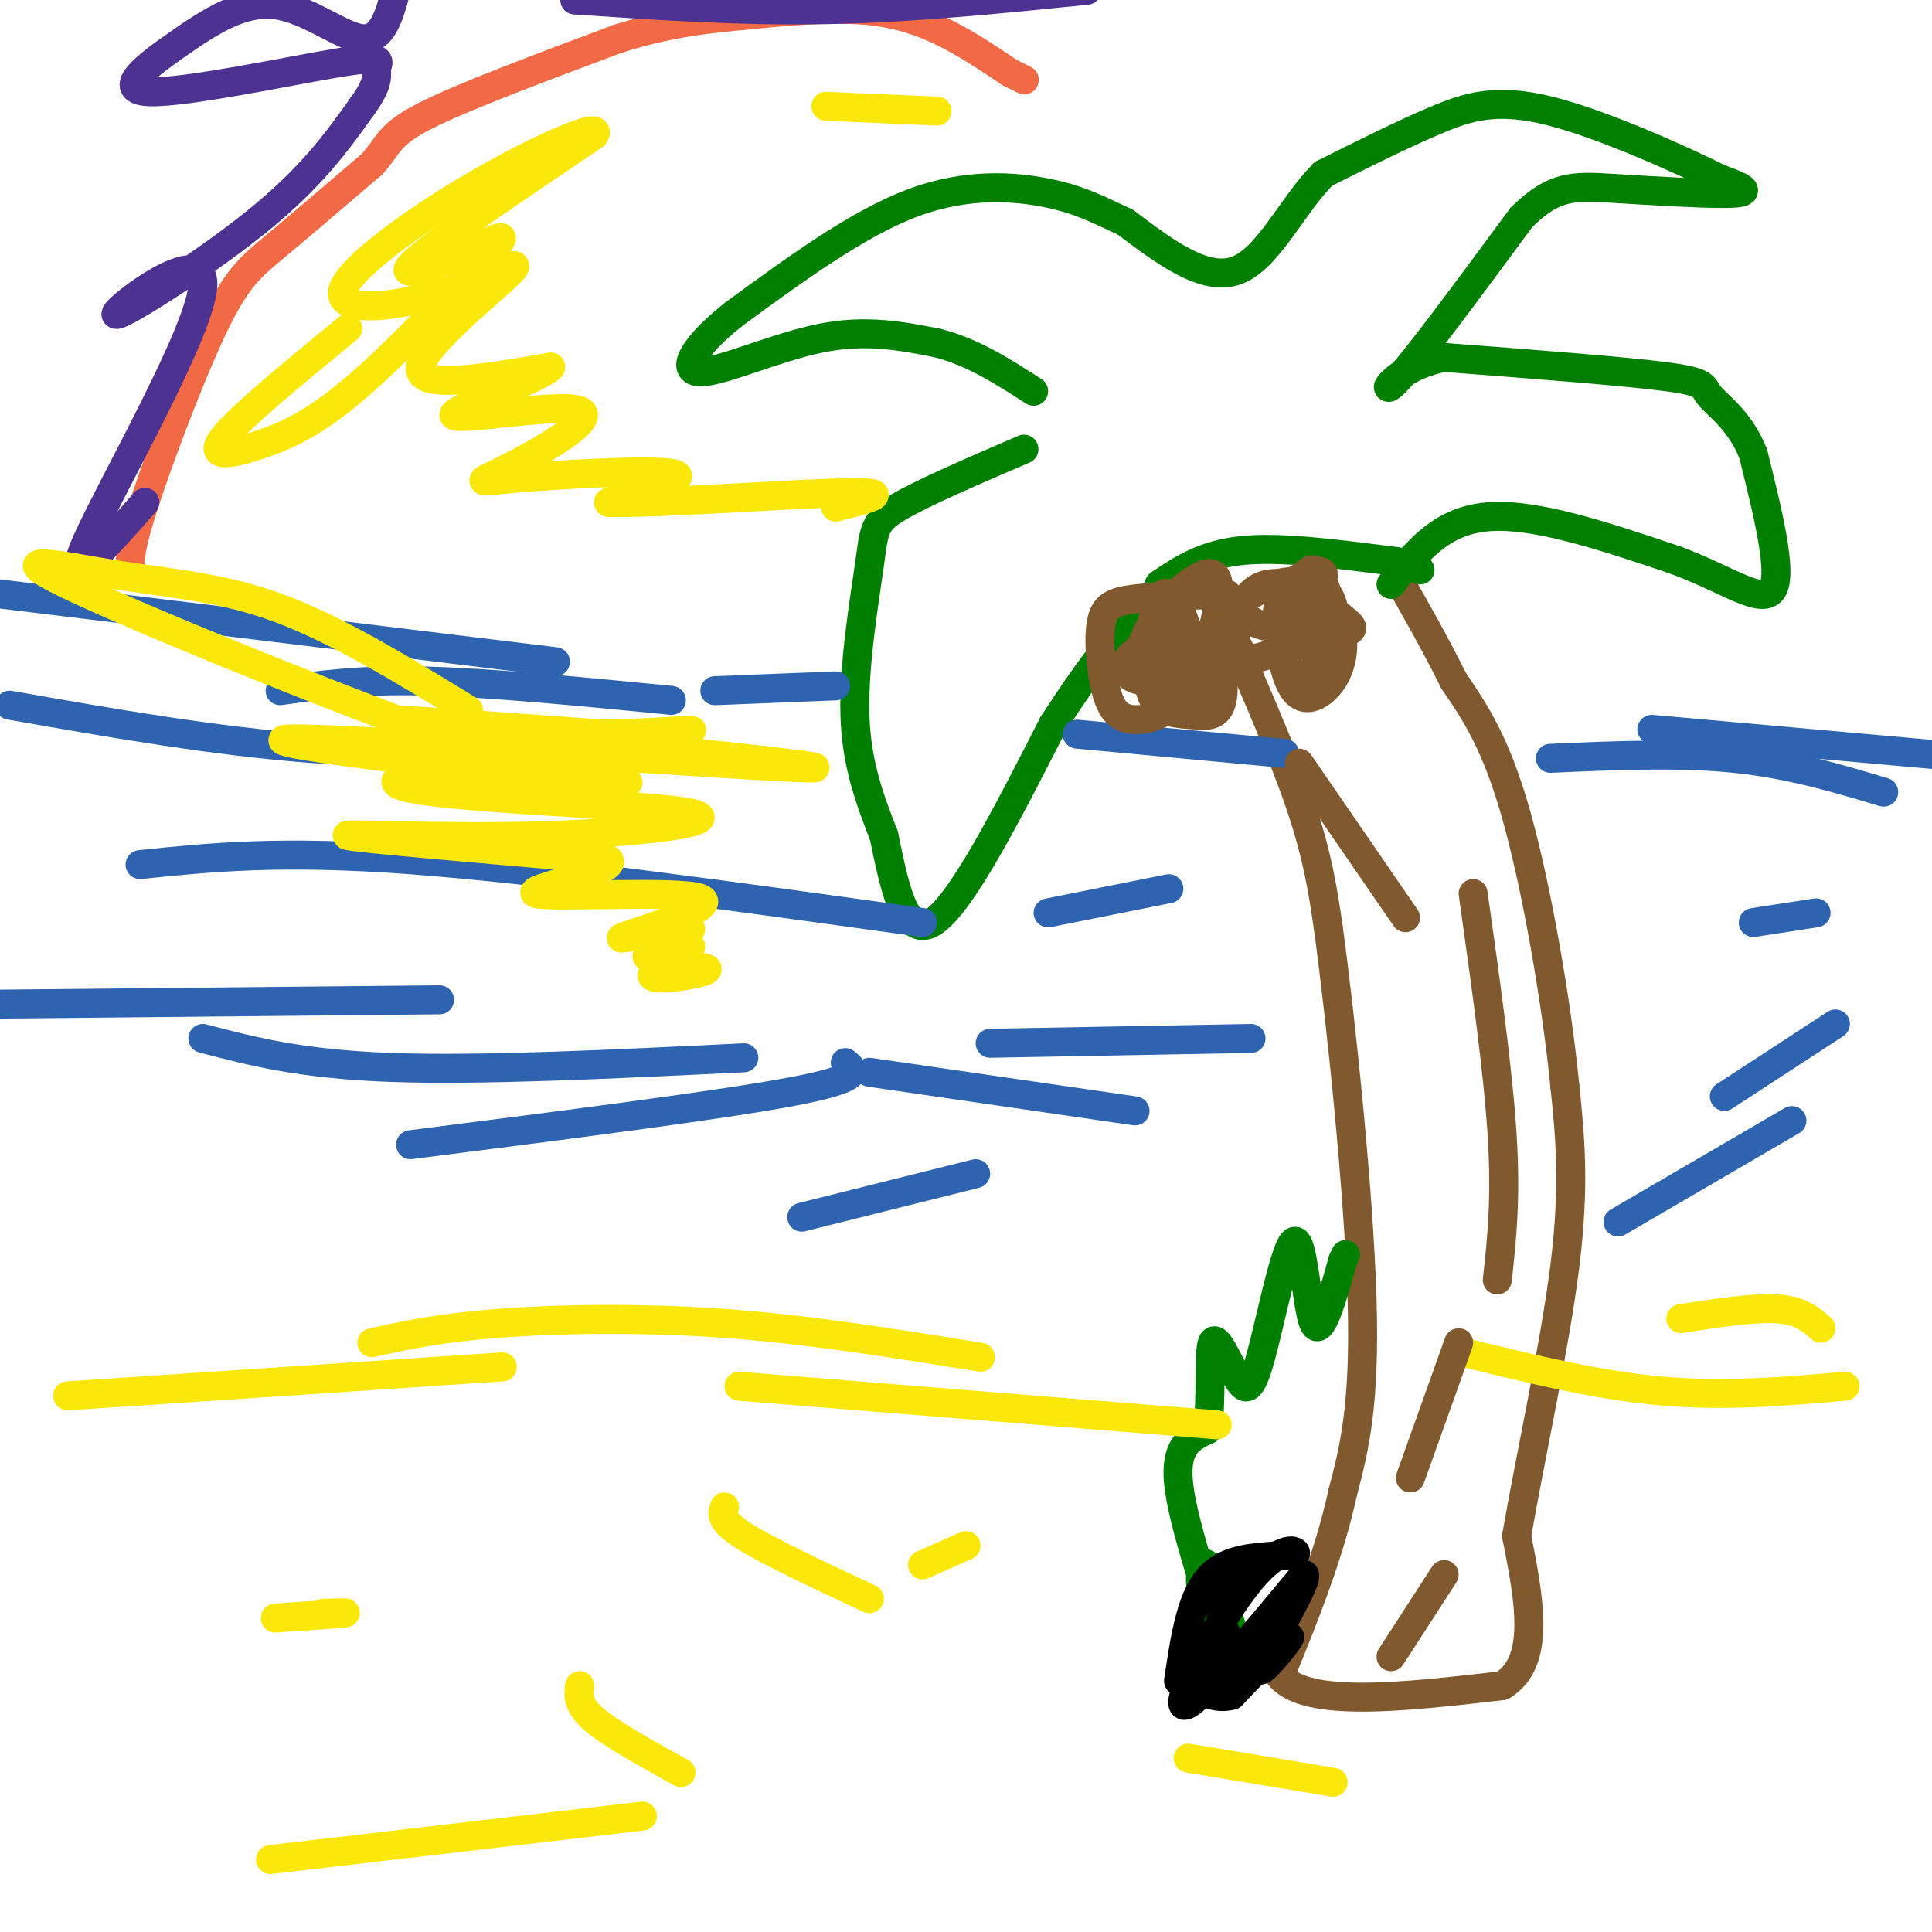 <svg viewBox='0 0 400 400' version='1.1' xmlns='http://www.w3.org/2000/svg' xmlns:xlink='http://www.w3.org/1999/xlink'><g fill='none' stroke='#81592f' stroke-width='6' stroke-linecap='round' stroke-linejoin='round'><path d='M252,125c6.583,14.917 13.167,29.833 17,41c3.833,11.167 4.917,18.583 6,26'/><path d='M275,192c2.667,19.378 6.333,54.822 7,77c0.667,22.178 -1.667,31.089 -4,40'/><path d='M278,309c-2.833,13.000 -7.917,25.500 -13,38'/><path d='M265,347c5.500,6.667 25.750,4.333 46,2'/><path d='M311,349c8.167,-4.833 5.583,-17.917 3,-31'/><path d='M314,318c2.689,-15.622 7.911,-39.178 10,-56c2.089,-16.822 1.044,-26.911 0,-37'/><path d='M324,225c-1.644,-16.956 -5.756,-40.844 -10,-56c-4.244,-15.156 -8.622,-21.578 -13,-28'/><path d='M301,141c-4.167,-8.333 -8.083,-15.167 -12,-22'/></g>
<g fill='none' stroke='#008000' stroke-width='6' stroke-linecap='round' stroke-linejoin='round'><path d='M212,93c-10.435,4.488 -20.869,8.976 -26,12c-5.131,3.024 -4.958,4.583 -6,12c-1.042,7.417 -3.298,20.690 -3,31c0.298,10.310 3.149,17.655 6,25'/><path d='M183,173c2.044,9.711 4.156,21.489 10,18c5.844,-3.489 15.422,-22.244 25,-41'/><path d='M218,150c7.044,-10.911 12.156,-17.689 17,-22c4.844,-4.311 9.422,-6.156 14,-8'/><path d='M288,121c5.083,-6.583 10.167,-13.167 20,-14c9.833,-0.833 24.417,4.083 39,9'/><path d='M347,116c10.689,3.978 17.911,9.422 20,6c2.089,-3.422 -0.956,-15.711 -4,-28'/><path d='M363,94c-2.667,-6.857 -7.333,-10.000 -9,-12c-1.667,-2.000 -0.333,-2.857 -9,-4c-8.667,-1.143 -27.333,-2.571 -46,-4'/><path d='M299,74c-10.533,2.000 -13.867,9.000 -10,5c3.867,-4.000 14.933,-19.000 26,-34'/><path d='M315,45c6.798,-6.714 10.792,-6.500 19,-6c8.208,0.500 20.631,1.286 25,1c4.369,-0.286 0.685,-1.643 -3,-3'/><path d='M356,37c-7.226,-3.619 -23.792,-11.167 -35,-14c-11.208,-2.833 -17.060,-0.952 -24,2c-6.940,2.952 -14.970,6.976 -23,11'/><path d='M274,36c-6.556,6.600 -11.444,17.600 -18,20c-6.556,2.400 -14.778,-3.800 -23,-10'/><path d='M233,46c-5.952,-2.750 -9.333,-4.625 -16,-6c-6.667,-1.375 -16.619,-2.250 -28,2c-11.381,4.250 -24.190,13.625 -37,23'/><path d='M152,65c-8.512,6.702 -11.292,11.958 -7,12c4.292,0.042 15.655,-5.131 25,-7c9.345,-1.869 16.673,-0.435 24,1'/><path d='M194,71c7.333,1.833 13.667,5.917 20,10'/><path d='M256,340c-2.297,-7.266 -4.593,-14.533 -6,-16c-1.407,-1.467 -1.923,2.864 -1,7c0.923,4.136 3.287,8.075 2,3c-1.287,-5.075 -6.225,-19.164 -7,-27c-0.775,-7.836 2.612,-9.418 6,-11'/><path d='M250,296c0.905,-6.142 0.169,-15.996 1,-18c0.831,-2.004 3.231,3.841 5,7c1.769,3.159 2.907,3.630 5,-4c2.093,-7.630 5.140,-23.362 7,-24c1.860,-0.638 2.531,13.818 4,17c1.469,3.182 3.734,-4.909 6,-13'/><path d='M278,261c1.000,-2.167 0.500,-1.083 0,0'/></g>
<g fill='none' stroke='#fae80b' stroke-width='6' stroke-linecap='round' stroke-linejoin='round'><path d='M14,289c0.000,0.000 90.000,-6.000 90,-6'/><path d='M77,278c6.933,-1.533 13.867,-3.067 26,-4c12.133,-0.933 29.467,-1.267 47,0c17.533,1.267 35.267,4.133 53,7'/><path d='M153,287c0.000,0.000 99.000,8.000 99,8'/><path d='M303,280c13.917,3.417 27.833,6.833 41,8c13.167,1.167 25.583,0.083 38,-1'/><path d='M348,273c7.583,-1.167 15.167,-2.333 20,-2c4.833,0.333 6.917,2.167 9,4'/></g>
<g fill='none' stroke='#2d63af' stroke-width='6' stroke-linecap='round' stroke-linejoin='round'><path d='M2,146c21.333,3.750 42.667,7.500 63,9c20.333,1.500 39.667,0.750 59,0'/><path d='M58,143c8.250,-1.167 16.500,-2.333 30,-2c13.500,0.333 32.250,2.167 51,4'/><path d='M148,143c0.000,0.000 25.000,-1.000 25,-1'/><path d='M223,152c0.000,0.000 43.000,4.000 43,4'/><path d='M321,157c13.250,-0.583 26.500,-1.167 38,0c11.500,1.167 21.250,4.083 31,7'/><path d='M342,151c0.000,0.000 67.000,6.000 67,6'/><path d='M115,137c0.000,0.000 -123.000,-15.000 -123,-15'/><path d='M29,179c14.500,-1.500 29.000,-3.000 56,-1c27.000,2.000 66.500,7.500 106,13'/><path d='M91,207c0.000,0.000 -102.000,1.000 -102,1'/><path d='M42,215c10.167,2.667 20.333,5.333 39,6c18.667,0.667 45.833,-0.667 73,-2'/><path d='M175,220c2.000,1.583 4.000,3.167 -11,6c-15.000,2.833 -47.000,6.917 -79,11'/><path d='M259,215c0.000,0.000 -54.000,1.000 -54,1'/><path d='M180,222c0.000,0.000 55.000,8.000 55,8'/><path d='M202,243c0.000,0.000 -36.000,9.000 -36,9'/><path d='M217,189c0.000,0.000 25.000,-5.000 25,-5'/><path d='M376,189c0.000,0.000 -13.000,2.000 -13,2'/><path d='M380,212c0.000,0.000 -23.000,15.000 -23,15'/><path d='M371,232c0.000,0.000 -36.000,21.000 -36,21'/></g>
<g fill='none' stroke='#fae80b' stroke-width='6' stroke-linecap='round' stroke-linejoin='round'><path d='M57,335c6.167,-0.417 12.333,-0.833 14,-1c1.667,-0.167 -1.167,-0.083 -4,0'/><path d='M120,349c-0.250,2.000 -0.500,4.000 3,7c3.500,3.000 10.750,7.000 18,11'/><path d='M133,376c0.000,0.000 -77.000,9.000 -77,9'/><path d='M191,324c0.000,0.000 9.000,-4.000 9,-4'/><path d='M150,312c-0.500,1.417 -1.000,2.833 4,6c5.000,3.167 15.500,8.083 26,13'/><path d='M246,364c0.000,0.000 30.000,5.000 30,5'/></g>
<g fill='none' stroke='#000000' stroke-width='6' stroke-linecap='round' stroke-linejoin='round'><path d='M244,348c0.800,-5.378 1.600,-10.756 3,-15c1.400,-4.244 3.400,-7.356 7,-9c3.600,-1.644 8.800,-1.822 14,-2'/><path d='M268,322c1.262,-1.048 -2.583,-2.667 -9,5c-6.417,7.667 -15.405,24.619 -14,26c1.405,1.381 13.202,-12.810 25,-27'/><path d='M270,326c1.333,0.619 -7.833,15.667 -9,19c-1.167,3.333 5.667,-5.048 6,-6c0.333,-0.952 -5.833,5.524 -12,12'/><path d='M255,351c-4.064,1.167 -8.223,-1.914 -7,-3c1.223,-1.086 7.829,-0.177 9,-2c1.171,-1.823 -3.094,-6.378 -4,-10c-0.906,-3.622 1.547,-6.311 4,-9'/><path d='M257,327c0.667,-1.500 0.333,-0.750 0,0'/></g>
<g fill='none' stroke='#008000' stroke-width='6' stroke-linecap='round' stroke-linejoin='round'><path d='M240,121c4.583,-3.083 9.167,-6.167 17,-7c7.833,-0.833 18.917,0.583 30,2'/><path d='M287,116c6.167,0.667 6.583,1.333 7,2'/></g>
<g fill='none' stroke='#f26946' stroke-width='6' stroke-linecap='round' stroke-linejoin='round'><path d='M28,119c-1.006,-1.065 -2.012,-2.131 1,-12c3.012,-9.869 10.042,-28.542 15,-39c4.958,-10.458 7.845,-12.702 13,-17c5.155,-4.298 12.577,-10.649 20,-17'/><path d='M77,34c3.778,-4.156 3.222,-6.044 11,-10c7.778,-3.956 23.889,-9.978 40,-16'/><path d='M128,8c11.083,-3.464 18.792,-4.125 28,-5c9.208,-0.875 19.917,-1.964 29,0c9.083,1.964 16.542,6.982 24,12'/><path d='M209,15c4.333,2.167 3.167,1.583 2,1'/></g>
<g fill='none' stroke='#4d3292' stroke-width='6' stroke-linecap='round' stroke-linejoin='round'><path d='M30,104c-8.531,9.678 -17.062,19.356 -12,8c5.062,-11.356 23.718,-43.745 24,-53c0.282,-9.255 -17.809,4.624 -18,6c-0.191,1.376 17.517,-9.750 29,-19c11.483,-9.250 16.742,-16.625 22,-24'/><path d='M75,22c3.926,-5.335 2.742,-6.673 3,-8c0.258,-1.327 1.958,-2.644 -8,-1c-9.958,1.644 -31.574,6.250 -39,6c-7.426,-0.250 -0.660,-5.356 6,-10c6.660,-4.644 13.216,-8.827 20,-8c6.784,0.827 13.795,6.665 18,7c4.205,0.335 5.602,-4.832 7,-10'/><path d='M119,0c17.167,1.167 34.333,2.333 52,2c17.667,-0.333 35.833,-2.167 54,-4'/></g>
<g fill='none' stroke='#fae80b' stroke-width='6' stroke-linecap='round' stroke-linejoin='round'><path d='M97,147c-13.507,-8.263 -27.014,-16.526 -39,-21c-11.986,-4.474 -22.450,-5.158 -34,-7c-11.550,-1.842 -24.187,-4.842 -10,2c14.187,6.842 55.196,23.526 79,32c23.804,8.474 30.402,8.737 37,9'/><path d='M130,162c-18.088,-1.159 -81.807,-8.558 -70,-9c11.807,-0.442 99.140,6.073 108,6c8.860,-0.073 -60.754,-6.735 -81,-9c-20.246,-2.265 8.877,-0.132 38,2'/><path d='M125,152c12.956,-0.223 26.347,-1.780 12,0c-14.347,1.780 -56.433,6.897 -55,10c1.433,3.103 46.384,4.193 59,6c12.616,1.807 -7.103,4.333 -28,5c-20.897,0.667 -42.970,-0.524 -41,0c1.970,0.524 27.985,2.762 54,5'/><path d='M126,178c2.571,2.442 -18.002,6.047 -15,7c3.002,0.953 29.578,-0.744 34,1c4.422,1.744 -13.309,6.931 -16,8c-2.691,1.069 9.660,-1.980 13,-2c3.340,-0.020 -2.330,2.990 -8,6'/><path d='M134,198c1.486,0.099 9.203,-2.654 9,-2c-0.203,0.654 -8.324,4.715 -8,6c0.324,1.285 9.093,-0.204 11,-1c1.907,-0.796 -3.046,-0.898 -8,-1'/><path d='M72,68c-11.489,9.443 -22.978,18.886 -26,23c-3.022,4.114 2.424,2.899 8,1c5.576,-1.899 11.281,-4.481 20,-12c8.719,-7.519 20.450,-19.974 26,-26c5.550,-6.026 4.917,-5.622 -1,-3c-5.917,2.622 -17.119,7.464 -14,4c3.119,-3.464 20.560,-15.232 38,-27'/><path d='M123,28c2.353,-3.186 -10.763,2.348 -24,10c-13.237,7.652 -26.594,17.420 -28,22c-1.406,4.580 9.139,3.970 19,1c9.861,-2.970 19.040,-8.300 16,-5c-3.040,3.300 -18.297,15.228 -19,20c-0.703,4.772 13.149,2.386 27,0'/><path d='M114,76c-2.144,2.510 -21.004,8.783 -20,10c1.004,1.217 21.871,-2.624 26,-1c4.129,1.624 -8.481,8.714 -15,12c-6.519,3.286 -6.947,2.769 2,2c8.947,-0.769 27.271,-1.791 32,-1c4.729,0.791 -4.135,3.396 -13,6'/><path d='M126,104c8.956,0.356 37.844,-1.756 49,-2c11.156,-0.244 4.578,1.378 -2,3'/><path d='M171,22c0.000,0.000 23.000,1.000 23,1'/></g>
<g fill='none' stroke='#81592f' stroke-width='6' stroke-linecap='round' stroke-linejoin='round'><path d='M254,123c-7.234,0.228 -14.468,0.455 -19,1c-4.532,0.545 -6.362,1.407 -7,5c-0.638,3.593 -0.085,9.919 1,14c1.085,4.081 2.703,5.919 6,6c3.297,0.081 8.272,-1.593 12,-8c3.728,-6.407 6.208,-17.545 5,-21c-1.208,-3.455 -6.104,0.772 -11,5'/><path d='M241,125c-1.768,4.481 -0.688,13.184 0,17c0.688,3.816 0.984,2.747 3,2c2.016,-0.747 5.753,-1.170 8,-4c2.247,-2.830 3.004,-8.065 2,-12c-1.004,-3.935 -3.769,-6.568 -7,-6c-3.231,0.568 -6.928,4.338 -9,8c-2.072,3.662 -2.519,7.217 -1,10c1.519,2.783 5.006,4.795 7,4c1.994,-0.795 2.497,-4.398 3,-8'/><path d='M247,136c-0.437,-4.529 -3.030,-11.852 -5,-13c-1.970,-1.148 -3.318,3.880 -4,9c-0.682,5.120 -0.699,10.332 1,13c1.699,2.668 5.115,2.792 8,3c2.885,0.208 5.240,0.501 6,-3c0.760,-3.501 -0.075,-10.794 -4,-13c-3.925,-2.206 -10.941,0.675 -14,3c-3.059,2.325 -2.160,4.093 -1,5c1.160,0.907 2.580,0.954 4,1'/><path d='M238,141c2.196,-0.799 5.685,-3.297 7,-6c1.315,-2.703 0.456,-5.611 -1,-7c-1.456,-1.389 -3.507,-1.259 -4,1c-0.493,2.259 0.574,6.645 2,8c1.426,1.355 3.213,-0.323 5,-2'/><path d='M269,121c-1.844,1.816 -3.689,3.632 -4,8c-0.311,4.368 0.910,11.289 3,14c2.090,2.711 5.049,1.213 7,-1c1.951,-2.213 2.896,-5.140 3,-8c0.104,-2.860 -0.632,-5.653 -3,-7c-2.368,-1.347 -6.368,-1.247 -8,2c-1.632,3.247 -0.895,9.642 1,11c1.895,1.358 4.947,-2.321 8,-6'/><path d='M276,134c0.685,-5.222 -1.601,-15.276 -4,-16c-2.399,-0.724 -4.911,7.883 -6,12c-1.089,4.117 -0.756,3.745 1,3c1.756,-0.745 4.933,-1.862 7,-3c2.067,-1.138 3.023,-2.297 2,-4c-1.023,-1.703 -4.027,-3.951 -6,-5c-1.973,-1.049 -2.916,-0.898 -4,1c-1.084,1.898 -2.310,5.542 -1,8c1.310,2.458 5.155,3.729 9,5'/><path d='M274,135c2.326,-2.117 3.640,-9.909 0,-13c-3.640,-3.091 -12.234,-1.482 -16,2c-3.766,3.482 -2.703,8.838 -1,11c1.703,2.162 4.045,1.132 7,0c2.955,-1.132 6.524,-2.365 8,-5c1.476,-2.635 0.859,-6.671 -1,-8c-1.859,-1.329 -4.960,0.049 -6,2c-1.040,1.951 -0.020,4.476 1,7'/><path d='M266,131c2.760,1.175 9.160,0.612 12,0c2.840,-0.612 2.121,-1.275 0,-3c-2.121,-1.725 -5.645,-4.513 -9,-6c-3.355,-1.487 -6.543,-1.672 -9,0c-2.457,1.672 -4.184,5.201 0,7c4.184,1.799 14.280,1.869 16,0c1.720,-1.869 -4.937,-5.677 -8,-6c-3.063,-0.323 -2.531,2.838 -2,6'/><path d='M266,129c2.000,-1.429 8.000,-8.000 8,-10c0.000,-2.000 -6.000,0.571 -8,3c-2.000,2.429 0.000,4.714 2,7'/><path d='M269,158c0.000,0.000 22.000,32.000 22,32'/><path d='M305,185c2.583,18.333 5.167,36.667 6,50c0.833,13.333 -0.083,21.667 -1,30'/><path d='M302,278c0.000,0.000 -10.000,28.000 -10,28'/><path d='M299,326c0.000,0.000 -11.000,17.000 -11,17'/></g>
</svg>